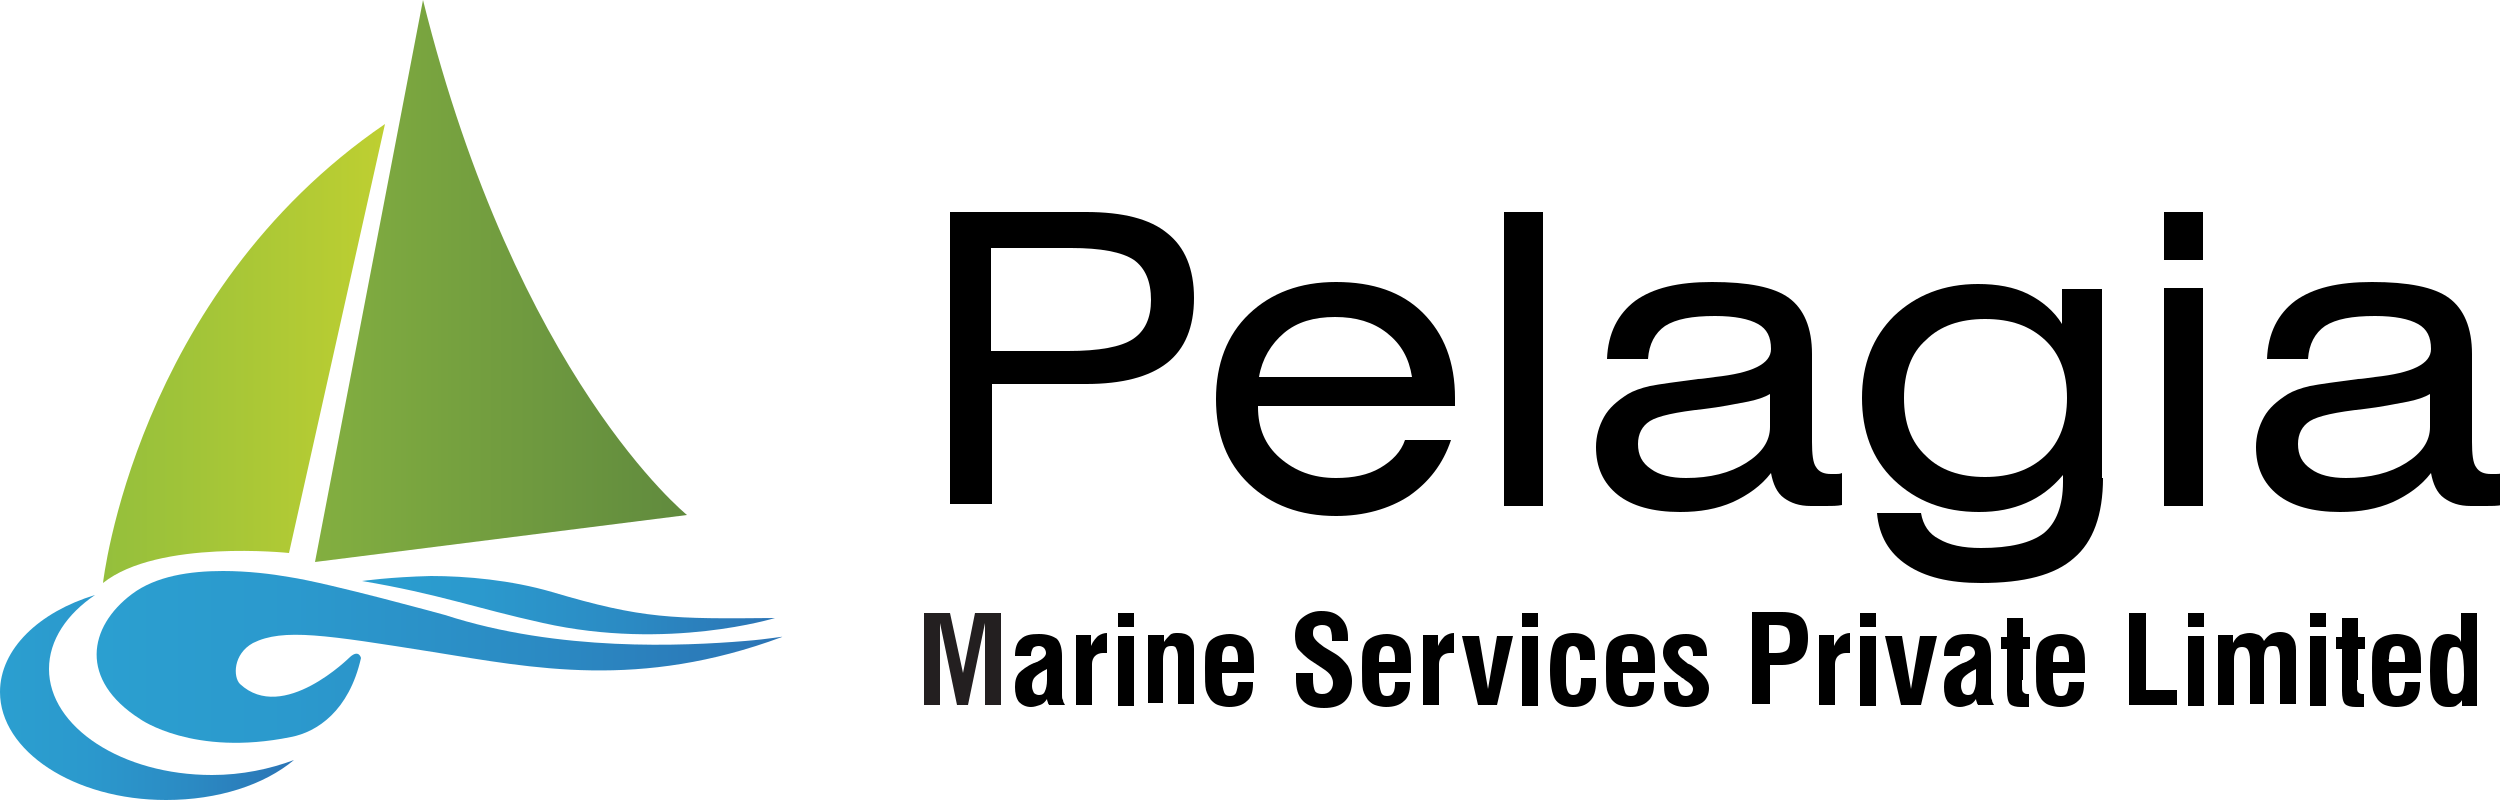 <?xml version="1.0" encoding="utf-8"?>
<!-- Generator: Adobe Illustrator 21.1.0, SVG Export Plug-In . SVG Version: 6.00 Build 0)  -->
<svg version="1.1" id="Layer_1" xmlns="http://www.w3.org/2000/svg" xmlns:xlink="http://www.w3.org/1999/xlink" x="0px" y="0px"
	 viewBox="0 0 250 80" style="enable-background:new 0 0 250 80;" xml:space="preserve">
<style type="text/css">
	.st0{fill:url(#SVGID_1_);}
	.st1{fill:url(#SVGID_2_);}
	.st2{fill:url(#SVGID_3_);}
	.st3{fill:url(#SVGID_4_);}
	.st4{fill:url(#SVGID_5_);}
	.st5{fill:#231F20;}
	.st6{fill:none;stroke:#0071BB;stroke-miterlimit:10;}
	.st7{fill:#0071BB;}
	.st8{fill:none;stroke:#29AAE1;stroke-miterlimit:10;}
	.st9{fill:#29AAE1;}
	.st10{fill:none;stroke:#FF0000;stroke-miterlimit:10;}
	.st11{fill:#FF0000;}
	.st12{fill:none;stroke:#F6921E;stroke-miterlimit:10;}
	.st13{fill:#F6921E;}
</style>
<g>
	<linearGradient id="SVGID_1_" gradientUnits="userSpaceOnUse" x1="31.529" y1="28.102" x2="68.75" y2="28.102">
		<stop  offset="0" style="stop-color:#83AF40"/>
		<stop  offset="1" style="stop-color:#608A3E"/>
	</linearGradient>
	<path class="st0" d="M31.5,56.2l37.2-4.7c0,0-17-13.7-26.4-51.5L31.5,56.2z"/>
	<linearGradient id="SVGID_2_" gradientUnits="userSpaceOnUse" x1="10.328" y1="35.373" x2="38.555" y2="35.373">
		<stop  offset="0" style="stop-color:#94BF3C"/>
		<stop  offset="1" style="stop-color:#BECF31"/>
	</linearGradient>
	<path class="st1" d="M10.3,58.3c5.5-4.4,18.6-3,18.6-3l9.6-42.9C13.5,29.5,10.3,58.3,10.3,58.3"/>
	<linearGradient id="SVGID_3_" gradientUnits="userSpaceOnUse" x1="0" y1="69.71" x2="29.428" y2="69.71">
		<stop  offset="0" style="stop-color:#2B9FD0"/>
		<stop  offset="0.287" style="stop-color:#2B99CD"/>
		<stop  offset="0.652" style="stop-color:#2B8AC3"/>
		<stop  offset="1" style="stop-color:#2B74B5"/>
	</linearGradient>
	<path class="st2" d="M0,69.2C0,75.1,7.4,80,16.6,80c5.2,0,9.8-1.5,12.8-4c-2.4,0.9-5.2,1.5-8.2,1.5c-9,0-16.3-4.8-16.3-10.6
		c0-2.9,1.8-5.5,4.6-7.4C3.9,61.2,0,64.9,0,69.2"/>
	<linearGradient id="SVGID_4_" gradientUnits="userSpaceOnUse" x1="9.645" y1="65.695" x2="78.142" y2="65.695">
		<stop  offset="0" style="stop-color:#2B9FD0"/>
		<stop  offset="0.287" style="stop-color:#2B99CD"/>
		<stop  offset="0.652" style="stop-color:#2B8AC3"/>
		<stop  offset="1" style="stop-color:#2B74B5"/>
	</linearGradient>
	<path class="st3" d="M13.2,59.4C8.8,62.7,7.9,68,14,71.9c0,0,5.3,3.8,15.1,1.8c2.6-0.5,5.8-2.6,7-7.9c0,0-0.2-0.9-1.1-0.1
		c0,0-6.7,6.7-11,2.7c-0.7-0.7-0.7-3,1.3-4.1c3-1.5,7.3-0.8,18,0.9c10,1.6,20.6,3.8,34.9-1.5c0.2-0.1-1.2,0.2-3.7,0.4
		c-6.1,0.5-18.6,1.1-30-2.6c0,0-11.6-3.2-15.6-3.8c-1.7-0.3-4.1-0.6-6.6-0.6C19,57.1,15.6,57.6,13.2,59.4"/>
	<linearGradient id="SVGID_5_" gradientUnits="userSpaceOnUse" x1="36.151" y1="60.588" x2="77.502" y2="60.588">
		<stop  offset="0" style="stop-color:#2B9FD0"/>
		<stop  offset="0.287" style="stop-color:#2B99CD"/>
		<stop  offset="0.652" style="stop-color:#2B8AC3"/>
		<stop  offset="1" style="stop-color:#2B74B5"/>
	</linearGradient>
	<path class="st4" d="M36.2,58.1c7.7,1.3,11.3,2.7,18.1,4.2c12.5,2.8,23.2-0.5,23.2-0.5c-10.3,0.1-13.2,0.1-22.3-2.6
		c-4.1-1.2-8.6-1.6-12.1-1.6C39,57.7,36.2,58.1,36.2,58.1"/>
	<path d="M95,50.6V21.2h13.6c3.7,0,6.4,0.7,8.1,2.1c1.8,1.4,2.7,3.6,2.7,6.5c0,2.9-0.9,5.1-2.7,6.5c-1.8,1.4-4.5,2.1-8.1,2.1h-9.4
		v12H95z M99.1,35.1h7.7c3.1,0,5.3-0.4,6.5-1.2c1.2-0.8,1.8-2.1,1.8-3.9c0-1.9-0.6-3.2-1.7-4c-1.2-0.8-3.3-1.2-6.3-1.2h-8V35.1z"/>
	<path d="M125.8,40.5v0.2c0,2.1,0.7,3.8,2.2,5.1c1.5,1.3,3.3,2,5.6,2c1.7,0,3.2-0.3,4.4-1c1.2-0.7,2.1-1.6,2.5-2.8h4.6
		c-0.8,2.4-2.2,4.2-4.2,5.6c-2,1.3-4.5,2-7.3,2c-3.6,0-6.5-1.1-8.7-3.2c-2.2-2.1-3.3-4.9-3.3-8.5c0-3.5,1.1-6.4,3.3-8.5
		c2.2-2.1,5.1-3.2,8.7-3.2c3.7,0,6.6,1,8.7,3.1c2.1,2.1,3.2,4.9,3.2,8.5v0.8H125.8z M125.9,37.7h15.3c-0.3-1.9-1.1-3.3-2.5-4.4
		c-1.4-1.1-3.1-1.6-5.2-1.6c-2.1,0-3.8,0.5-5.1,1.6C127.1,34.4,126.2,35.9,125.9,37.7"/>
	<rect x="150.4" y="21.2" width="3.9" height="29.4"/>
	<path d="M177.1,47.3c-1,1.3-2.3,2.2-3.8,2.9c-1.6,0.7-3.3,1-5.3,1c-2.7,0-4.8-0.6-6.2-1.7c-1.5-1.2-2.2-2.8-2.2-4.8
		c0-1.1,0.3-2.1,0.8-3c0.5-0.9,1.3-1.6,2.4-2.3c0.5-0.3,1.3-0.6,2.2-0.8c1-0.2,2.6-0.4,4.8-0.7c0.4,0,0.9-0.1,1.7-0.2
		c3.7-0.4,5.6-1.3,5.6-2.8c0-1.2-0.4-2-1.3-2.5c-0.9-0.5-2.3-0.8-4.3-0.8c-2.3,0-3.9,0.3-5,1c-1,0.7-1.6,1.8-1.7,3.3l-4.1,0
		c0.1-2.6,1.1-4.5,2.8-5.8c1.8-1.3,4.3-1.9,7.7-1.9c3.6,0,6.2,0.5,7.7,1.6c1.5,1.1,2.3,3,2.3,5.6v8.8c0,1.2,0.1,2.1,0.4,2.5
		c0.3,0.5,0.8,0.7,1.5,0.7c0.2,0,0.3,0,0.5,0c0.2,0,0.4,0,0.6-0.1v3.2c-0.5,0.1-1,0.1-1.6,0.1c-0.5,0-1,0-1.5,0
		c-1.2,0-2-0.3-2.7-0.8C177.7,49.3,177.3,48.4,177.1,47.3 M177,39.4c-0.5,0.3-1.3,0.6-2.4,0.8c-1.1,0.2-2.5,0.5-4.2,0.7
		c-2.8,0.3-4.6,0.7-5.4,1.2c-0.8,0.5-1.2,1.3-1.2,2.3c0,1.1,0.4,1.9,1.3,2.5c0.8,0.6,2,0.9,3.5,0.9c2.4,0,4.4-0.5,6-1.5
		c1.6-1,2.4-2.2,2.4-3.6V39.4z"/>
	<path d="M210.3,47.8c0,3.7-1,6.4-2.9,8c-1.9,1.7-5,2.5-9.3,2.5c-3.2,0-5.6-0.6-7.4-1.8c-1.8-1.2-2.8-2.9-3-5.2h4.4
		c0.2,1.2,0.8,2.1,1.8,2.6c1,0.6,2.4,0.9,4.2,0.9c2.9,0,5-0.5,6.3-1.5c1.2-1,1.9-2.7,1.9-5.1v-0.7c-1.1,1.3-2.3,2.2-3.7,2.8
		c-1.4,0.6-2.9,0.9-4.7,0.9c-3.5,0-6.3-1.1-8.5-3.2c-2.2-2.1-3.2-4.9-3.2-8.2c0-3.4,1.1-6.1,3.2-8.2c2.2-2.1,5-3.2,8.4-3.2
		c1.9,0,3.6,0.3,5,1c1.4,0.7,2.6,1.7,3.4,3v-3.5h4V47.8z M190.4,39.8c0,2.5,0.7,4.4,2.2,5.8c1.4,1.4,3.4,2.1,5.9,2.1
		c2.5,0,4.5-0.7,6-2.1c1.5-1.4,2.2-3.4,2.2-5.8c0-2.5-0.7-4.4-2.2-5.8c-1.5-1.4-3.4-2.1-6-2.1c-2.5,0-4.5,0.7-5.9,2.1
		C191.1,35.3,190.4,37.3,190.4,39.8"/>
	<path d="M220.3,26h-3.9v-4.8h3.9V26z M216.4,28.8h3.9v21.8h-3.9V28.8z"/>
	<path d="M243.1,47.3c-1,1.3-2.3,2.2-3.8,2.9c-1.6,0.7-3.3,1-5.3,1c-2.7,0-4.8-0.6-6.2-1.7c-1.5-1.2-2.2-2.8-2.2-4.8
		c0-1.1,0.3-2.1,0.8-3c0.5-0.9,1.3-1.6,2.4-2.3c0.5-0.3,1.3-0.6,2.2-0.8c1-0.2,2.6-0.4,4.8-0.7c0.4,0,0.9-0.1,1.7-0.2
		c3.7-0.4,5.6-1.3,5.6-2.8c0-1.2-0.4-2-1.3-2.5c-0.9-0.5-2.3-0.8-4.3-0.8c-2.3,0-3.9,0.3-5,1c-1,0.7-1.6,1.8-1.7,3.3l-4.1,0
		c0.1-2.6,1.1-4.5,2.8-5.8c1.8-1.3,4.3-1.9,7.7-1.9c3.6,0,6.2,0.5,7.7,1.6c1.5,1.1,2.3,3,2.3,5.6v8.8c0,1.2,0.1,2.1,0.4,2.5
		c0.3,0.5,0.8,0.7,1.5,0.7c0.2,0,0.3,0,0.5,0c0.2,0,0.4,0,0.6-0.1v3.2c-0.5,0.1-1,0.1-1.6,0.1c-0.5,0-1,0-1.5,0
		c-1.2,0-2-0.3-2.7-0.8C243.7,49.3,243.3,48.4,243.1,47.3 M243,39.4c-0.5,0.3-1.3,0.6-2.4,0.8c-1.1,0.2-2.5,0.5-4.2,0.7
		c-2.8,0.3-4.6,0.7-5.4,1.2c-0.8,0.5-1.2,1.3-1.2,2.3c0,1.1,0.4,1.9,1.3,2.5c0.8,0.6,2,0.9,3.5,0.9c2.4,0,4.4-0.5,6-1.5
		c1.6-1,2.4-2.2,2.4-3.6V39.4z"/>
	<polygon class="st5" points="92.4,70.5 92.4,61.3 95,61.3 96.3,67.3 97.5,61.3 100.1,61.3 100.1,70.5 98.5,70.5 98.5,62.3 
		96.8,70.5 95.7,70.5 94,62.3 94,70.5 	"/>
	<path d="M104.9,70.5c0-0.1-0.1-0.1-0.1-0.2c0-0.1-0.1-0.2-0.1-0.4c-0.2,0.3-0.4,0.5-0.7,0.6c-0.3,0.1-0.6,0.2-0.9,0.2
		c-0.5,0-0.9-0.2-1.2-0.5c-0.3-0.4-0.4-0.9-0.4-1.5c0-0.6,0.1-1,0.4-1.4c0.3-0.3,0.8-0.7,1.5-1c0.1,0,0.2-0.1,0.3-0.1
		c0.6-0.3,0.9-0.6,0.9-0.9c0-0.2-0.1-0.4-0.2-0.5c-0.1-0.1-0.3-0.2-0.5-0.2c-0.3,0-0.5,0.1-0.6,0.2c-0.1,0.2-0.2,0.4-0.2,0.7v0.1
		h-1.6c0-0.8,0.2-1.4,0.6-1.7c0.4-0.4,1-0.5,1.8-0.5c0.8,0,1.4,0.2,1.8,0.5c0.3,0.3,0.5,0.9,0.5,1.7v3.9c0,0.2,0,0.4,0.1,0.5
		c0,0.2,0.1,0.3,0.2,0.5H104.9z M104.7,66.9c-0.6,0.3-1,0.6-1.2,0.8c-0.2,0.2-0.3,0.5-0.3,0.9c0,0.3,0.1,0.5,0.2,0.7
		c0.1,0.1,0.3,0.2,0.5,0.2c0.3,0,0.5-0.1,0.6-0.4c0.1-0.2,0.2-0.6,0.2-1.1V66.9z"/>
	<path d="M107.6,70.5v-7h1.5v1.1c0.2-0.5,0.5-0.8,0.7-1c0.3-0.2,0.6-0.3,0.9-0.3v2c-0.1,0-0.1,0-0.2,0c-0.1,0-0.1,0-0.2,0
		c-0.3,0-0.6,0.1-0.8,0.3c-0.2,0.2-0.3,0.5-0.3,0.8v4.1H107.6z"/>
	<path d="M111.8,61.3h1.6v1.4h-1.6V61.3z M111.8,63.6h1.6v7h-1.6V63.6z"/>
	<path d="M114.8,70.5v-7h1.6v0.7c0.2-0.3,0.4-0.5,0.6-0.7s0.5-0.2,0.8-0.2c0.5,0,0.9,0.1,1.2,0.4c0.3,0.3,0.4,0.7,0.4,1.2v5.5h-1.6
		v-4.7c0-0.4-0.1-0.7-0.2-0.9c-0.1-0.2-0.3-0.2-0.5-0.2c-0.3,0-0.5,0.1-0.6,0.3c-0.1,0.2-0.2,0.6-0.2,1v4.4H114.8z"/>
	<path d="M123.8,68.2h1.5c0,0,0,0.1,0,0.1c0,0.1,0,0.1,0,0.1c0,0.8-0.2,1.4-0.6,1.7c-0.4,0.4-1,0.6-1.8,0.6c-0.4,0-0.8-0.1-1.1-0.2
		c-0.3-0.1-0.5-0.3-0.7-0.5c-0.2-0.3-0.4-0.6-0.5-1c-0.1-0.4-0.1-1.1-0.1-2.2c0-0.8,0-1.5,0.1-1.8c0.1-0.4,0.2-0.7,0.4-0.9
		c0.2-0.2,0.5-0.4,0.8-0.5c0.3-0.1,0.7-0.2,1.2-0.2c0.4,0,0.8,0.1,1.1,0.2c0.3,0.1,0.6,0.3,0.8,0.6c0.2,0.2,0.3,0.5,0.4,0.9
		c0.1,0.4,0.1,0.9,0.1,1.7v0.5h-3.2c0,0.1,0,0.1,0,0.2c0,0.1,0,0.2,0,0.3c0,0.7,0.1,1.1,0.2,1.4c0.1,0.3,0.3,0.4,0.6,0.4
		c0.3,0,0.5-0.1,0.6-0.3C123.7,69,123.8,68.6,123.8,68.2 M122.2,66.2h1.6v-0.3c0-0.5-0.1-0.8-0.2-1c-0.1-0.2-0.3-0.3-0.6-0.3
		c-0.3,0-0.5,0.1-0.6,0.3c-0.1,0.2-0.2,0.5-0.2,1C122.2,66,122.2,66.1,122.2,66.2"/>
	<path d="M129.6,67.3h1.7v0.6c0,0.6,0.1,1,0.2,1.2c0.1,0.2,0.4,0.3,0.7,0.3c0.4,0,0.6-0.1,0.8-0.3c0.2-0.2,0.3-0.5,0.3-0.8
		c0-0.3-0.1-0.5-0.2-0.7c-0.1-0.2-0.4-0.5-0.9-0.8l-0.9-0.6c-0.8-0.5-1.2-1-1.5-1.3c-0.2-0.3-0.3-0.8-0.3-1.3c0-0.8,0.2-1.4,0.7-1.8
		c0.5-0.4,1.1-0.7,1.9-0.7c0.9,0,1.5,0.2,2,0.7c0.5,0.5,0.7,1.1,0.7,2c0,0.1,0,0.2,0,0.2c0,0,0,0.1,0,0.1h-1.6v-0.2
		c0-0.5-0.1-0.9-0.2-1.1c-0.2-0.2-0.4-0.3-0.8-0.3c-0.3,0-0.5,0.1-0.7,0.2c-0.2,0.2-0.2,0.4-0.2,0.7c0,0.4,0.4,0.8,1.1,1.3l0,0
		l1,0.6c0.7,0.4,1.1,0.9,1.4,1.3c0.2,0.4,0.4,0.9,0.4,1.5c0,0.8-0.2,1.5-0.7,2c-0.5,0.5-1.2,0.7-2.1,0.7c-0.9,0-1.6-0.2-2.1-0.7
		c-0.5-0.5-0.7-1.2-0.7-2.2C129.6,67.7,129.6,67.6,129.6,67.3L129.6,67.3z"/>
	<path d="M139.5,68.2h1.5c0,0,0,0.1,0,0.1c0,0.1,0,0.1,0,0.1c0,0.8-0.2,1.4-0.6,1.7c-0.4,0.4-1,0.6-1.8,0.6c-0.4,0-0.8-0.1-1.1-0.2
		c-0.3-0.1-0.5-0.3-0.7-0.5c-0.2-0.3-0.4-0.6-0.5-1c-0.1-0.4-0.1-1.1-0.1-2.2c0-0.8,0-1.5,0.1-1.8c0.1-0.4,0.2-0.7,0.4-0.9
		c0.2-0.2,0.5-0.4,0.8-0.5c0.3-0.1,0.7-0.2,1.2-0.2c0.4,0,0.8,0.1,1.1,0.2c0.3,0.1,0.6,0.3,0.8,0.6c0.2,0.2,0.3,0.5,0.4,0.9
		c0.1,0.4,0.1,0.9,0.1,1.7v0.5h-3.2c0,0.1,0,0.1,0,0.2c0,0.1,0,0.2,0,0.3c0,0.7,0.1,1.1,0.2,1.4c0.1,0.3,0.3,0.4,0.6,0.4
		c0.3,0,0.5-0.1,0.6-0.3C139.5,69,139.5,68.6,139.5,68.2 M137.9,66.2h1.6v-0.3c0-0.5-0.1-0.8-0.2-1c-0.1-0.2-0.3-0.3-0.6-0.3
		c-0.3,0-0.5,0.1-0.6,0.3c-0.1,0.2-0.2,0.5-0.2,1C137.9,66,137.9,66.1,137.9,66.2"/>
	<path d="M142.3,70.5v-7h1.5v1.1c0.2-0.5,0.5-0.8,0.7-1c0.3-0.2,0.6-0.3,0.9-0.3v2c-0.1,0-0.1,0-0.2,0c-0.1,0-0.1,0-0.2,0
		c-0.3,0-0.6,0.1-0.8,0.3c-0.2,0.2-0.3,0.5-0.3,0.8v4.1H142.3z"/>
	<polygon points="147.8,70.5 146.2,63.6 147.9,63.6 148.8,68.9 149.7,63.6 151.3,63.6 149.7,70.5 	"/>
	<path d="M152.2,61.3h1.6v1.4h-1.6V61.3z M152.2,63.6h1.6v7h-1.6V63.6z"/>
	<path d="M159.6,67.8c0,0,0,0.1,0,0.2c0,0.1,0,0.1,0,0.2c0,0.9-0.2,1.5-0.6,1.9c-0.4,0.4-0.9,0.6-1.7,0.6c-0.9,0-1.5-0.3-1.8-0.8
		c-0.3-0.5-0.5-1.5-0.5-2.9c0-1.4,0.2-2.4,0.5-2.9c0.3-0.5,1-0.8,1.8-0.8c0.8,0,1.3,0.2,1.7,0.6c0.4,0.4,0.5,1,0.5,1.8V66H158v-0.2
		c0-0.4-0.1-0.7-0.2-0.9c-0.1-0.2-0.3-0.3-0.5-0.3c-0.2,0-0.4,0.1-0.5,0.3c-0.1,0.2-0.2,0.5-0.2,0.9v2.4c0,0.5,0.1,0.8,0.2,1
		c0.1,0.2,0.3,0.3,0.5,0.3c0.3,0,0.5-0.1,0.6-0.3c0.1-0.2,0.2-0.6,0.2-1.2v-0.2L159.6,67.8z"/>
	<path d="M163.9,68.2h1.5c0,0,0,0.1,0,0.1c0,0.1,0,0.1,0,0.1c0,0.8-0.2,1.4-0.6,1.7c-0.4,0.4-1,0.6-1.8,0.6c-0.4,0-0.8-0.1-1.1-0.2
		c-0.3-0.1-0.5-0.3-0.7-0.5c-0.2-0.3-0.4-0.6-0.5-1c-0.1-0.4-0.1-1.1-0.1-2.2c0-0.8,0-1.5,0.1-1.8c0.1-0.4,0.2-0.7,0.4-0.9
		c0.2-0.2,0.5-0.4,0.8-0.5c0.3-0.1,0.7-0.2,1.2-0.2c0.4,0,0.8,0.1,1.1,0.2c0.3,0.1,0.6,0.3,0.8,0.6c0.2,0.2,0.3,0.5,0.4,0.9
		c0.1,0.4,0.1,0.9,0.1,1.7v0.5h-3.2c0,0.1,0,0.1,0,0.2c0,0.1,0,0.2,0,0.3c0,0.7,0.1,1.1,0.2,1.4c0.1,0.3,0.3,0.4,0.6,0.4
		c0.3,0,0.5-0.1,0.6-0.3C163.8,69,163.9,68.6,163.9,68.2 M162.2,66.2h1.6v-0.3c0-0.5-0.1-0.8-0.2-1c-0.1-0.2-0.3-0.3-0.6-0.3
		c-0.3,0-0.5,0.1-0.6,0.3c-0.1,0.2-0.2,0.5-0.2,1C162.2,66,162.2,66.1,162.2,66.2"/>
	<path d="M166.4,68.2h1.4v0.2c0,0.4,0.1,0.7,0.2,0.9c0.1,0.2,0.3,0.3,0.6,0.3c0.2,0,0.4-0.1,0.5-0.2c0.1-0.1,0.2-0.3,0.2-0.5
		c0-0.3-0.3-0.6-0.8-0.9c-0.1-0.1-0.2-0.2-0.3-0.2l-0.1-0.1c-1.2-0.8-1.8-1.6-1.8-2.4c0-0.6,0.2-1.1,0.6-1.4
		c0.4-0.3,0.9-0.5,1.7-0.5c0.7,0,1.2,0.2,1.6,0.5c0.4,0.4,0.5,0.9,0.5,1.6v0.1h-1.4v-0.1c0-0.3-0.1-0.6-0.2-0.7
		c-0.1-0.2-0.3-0.2-0.6-0.2c-0.2,0-0.4,0.1-0.5,0.2c-0.1,0.1-0.2,0.3-0.2,0.4c0,0.2,0.1,0.3,0.2,0.5c0.1,0.1,0.3,0.3,0.7,0.6
		c0.1,0.1,0.2,0.1,0.4,0.2c1.2,0.8,1.8,1.5,1.8,2.3c0,0.6-0.2,1.1-0.6,1.4c-0.4,0.3-1,0.5-1.7,0.5c-0.8,0-1.3-0.2-1.7-0.5
		c-0.4-0.4-0.5-0.9-0.5-1.7c0,0,0-0.1,0-0.1C166.4,68.3,166.4,68.3,166.4,68.2"/>
	<path d="M175.2,70.5v-9.3h3c0.9,0,1.6,0.2,2,0.6c0.4,0.4,0.6,1.1,0.6,2c0,0.9-0.2,1.6-0.6,2c-0.4,0.4-1.1,0.7-2,0.7H177v3.9H175.2z
		 M176.9,65.3h0.7c0.5,0,0.9-0.1,1.1-0.3c0.2-0.2,0.3-0.6,0.3-1.1c0-0.5-0.1-0.9-0.3-1.1c-0.2-0.2-0.6-0.3-1.1-0.3h-0.7V65.3z"/>
	<path d="M181.9,70.5v-7h1.5v1.1c0.2-0.5,0.5-0.8,0.7-1c0.3-0.2,0.6-0.3,0.9-0.3v2c-0.1,0-0.1,0-0.2,0c-0.1,0-0.1,0-0.2,0
		c-0.3,0-0.6,0.1-0.8,0.3c-0.2,0.2-0.3,0.5-0.3,0.8v4.1H181.9z"/>
	<path d="M186,61.3h1.6v1.4H186V61.3z M186,63.6h1.6v7H186V63.6z"/>
	<polygon points="190.1,70.5 188.5,63.6 190.2,63.6 191.1,68.9 192,63.6 193.7,63.6 192.1,70.5 	"/>
	<path d="M197.8,70.5c0-0.1-0.1-0.1-0.1-0.2c0-0.1-0.1-0.2-0.1-0.4c-0.2,0.3-0.4,0.5-0.7,0.6c-0.3,0.1-0.6,0.2-0.9,0.2
		c-0.5,0-0.9-0.2-1.2-0.5c-0.3-0.4-0.4-0.9-0.4-1.5c0-0.6,0.1-1,0.4-1.4c0.3-0.3,0.8-0.7,1.5-1c0.1,0,0.2-0.1,0.3-0.1
		c0.6-0.3,0.9-0.6,0.9-0.9c0-0.2-0.1-0.4-0.2-0.5c-0.1-0.1-0.3-0.2-0.5-0.2c-0.3,0-0.5,0.1-0.6,0.2c-0.1,0.2-0.2,0.4-0.2,0.7v0.1
		h-1.6c0-0.8,0.2-1.4,0.6-1.7c0.4-0.4,1-0.5,1.8-0.5s1.4,0.2,1.8,0.5c0.3,0.3,0.5,0.9,0.5,1.7v3.9c0,0.2,0,0.4,0.1,0.5
		c0,0.2,0.1,0.3,0.2,0.5H197.8z M197.6,66.9c-0.6,0.3-1,0.6-1.2,0.8c-0.2,0.2-0.3,0.5-0.3,0.9c0,0.3,0.1,0.5,0.2,0.7
		c0.1,0.1,0.3,0.2,0.5,0.2c0.3,0,0.5-0.1,0.6-0.4c0.1-0.2,0.2-0.6,0.2-1.1V66.9z"/>
	<path d="M202.2,68v0.5c0,0.4,0,0.6,0.1,0.7c0.1,0.1,0.2,0.2,0.4,0.2c0,0,0.1,0,0.1,0c0,0,0,0,0.1,0v1.3c-0.2,0-0.4,0-0.5,0
		c-0.1,0-0.2,0-0.3,0c-0.5,0-0.9-0.1-1.1-0.3c-0.2-0.2-0.3-0.7-0.3-1.3v-4.2h-0.6v-1.2h0.6v-1.9h1.6v1.9h0.7v1.2h-0.7V68z"/>
	<path d="M206.9,68.2h1.5c0,0,0,0.1,0,0.1c0,0.1,0,0.1,0,0.1c0,0.8-0.2,1.4-0.6,1.7c-0.4,0.4-1,0.6-1.8,0.6c-0.4,0-0.8-0.1-1.1-0.2
		c-0.3-0.1-0.5-0.3-0.7-0.5c-0.2-0.3-0.4-0.6-0.5-1c-0.1-0.4-0.1-1.1-0.1-2.2c0-0.8,0-1.5,0.1-1.8c0.1-0.4,0.2-0.7,0.4-0.9
		c0.2-0.2,0.5-0.4,0.8-0.5c0.3-0.1,0.7-0.2,1.2-0.2c0.4,0,0.8,0.1,1.1,0.2c0.3,0.1,0.6,0.3,0.8,0.6c0.2,0.2,0.3,0.5,0.4,0.9
		c0.1,0.4,0.1,0.9,0.1,1.7v0.5h-3.2c0,0.1,0,0.1,0,0.2c0,0.1,0,0.2,0,0.3c0,0.7,0.1,1.1,0.2,1.4c0.1,0.3,0.3,0.4,0.6,0.4
		c0.3,0,0.5-0.1,0.6-0.3C206.8,69,206.9,68.6,206.9,68.2 M205.3,66.2h1.6v-0.3c0-0.5-0.1-0.8-0.2-1c-0.1-0.2-0.3-0.3-0.6-0.3
		c-0.3,0-0.5,0.1-0.6,0.3c-0.1,0.2-0.2,0.5-0.2,1C205.3,66,205.3,66.1,205.3,66.2"/>
	<polygon points="212.9,70.5 212.9,61.3 214.6,61.3 214.6,69 217.7,69 217.7,70.5 	"/>
	<path d="M218.8,61.3h1.6v1.4h-1.6V61.3z M218.8,63.6h1.6v7h-1.6V63.6z"/>
	<path d="M221.8,70.5v-7h1.5v0.8c0.2-0.4,0.4-0.6,0.7-0.8c0.3-0.1,0.6-0.2,1-0.2c0.3,0,0.6,0.1,0.9,0.2c0.3,0.2,0.4,0.4,0.5,0.6
		c0.2-0.3,0.4-0.5,0.7-0.7c0.2-0.1,0.6-0.2,0.9-0.2c0.6,0,1,0.2,1.2,0.5c0.3,0.3,0.4,0.8,0.4,1.3v5.4h-1.6v-4.5
		c0-0.5-0.1-0.9-0.2-1.1c-0.1-0.2-0.3-0.2-0.6-0.2c-0.3,0-0.5,0.1-0.6,0.3c-0.1,0.2-0.2,0.5-0.2,1v4.5H225V66c0-0.5-0.1-0.8-0.2-1
		c-0.1-0.2-0.3-0.3-0.6-0.3c-0.3,0-0.5,0.1-0.6,0.3c-0.1,0.2-0.2,0.5-0.2,0.9v4.6H221.8z"/>
	<path d="M231,61.3h1.6v1.4H231V61.3z M231,63.6h1.6v7H231V63.6z"/>
	<path d="M235.7,68v0.5c0,0.4,0,0.6,0.1,0.7c0.1,0.1,0.2,0.2,0.4,0.2c0,0,0.1,0,0.1,0c0,0,0,0,0.1,0v1.3c-0.2,0-0.4,0-0.5,0
		c-0.1,0-0.2,0-0.3,0c-0.5,0-0.9-0.1-1.1-0.3c-0.2-0.2-0.3-0.7-0.3-1.3v-4.2h-0.6v-1.2h0.6v-1.9h1.6v1.9h0.7v1.2h-0.7V68z"/>
	<path d="M240.5,68.2h1.5c0,0,0,0.1,0,0.1c0,0.1,0,0.1,0,0.1c0,0.8-0.2,1.4-0.6,1.7c-0.4,0.4-1,0.6-1.8,0.6c-0.4,0-0.8-0.1-1.1-0.2
		c-0.3-0.1-0.5-0.3-0.7-0.5c-0.2-0.3-0.4-0.6-0.5-1c-0.1-0.4-0.1-1.1-0.1-2.2c0-0.8,0-1.5,0.1-1.8c0.1-0.4,0.2-0.7,0.4-0.9
		c0.2-0.2,0.5-0.4,0.8-0.5c0.3-0.1,0.7-0.2,1.2-0.2c0.4,0,0.8,0.1,1.1,0.2c0.3,0.1,0.6,0.3,0.8,0.6c0.2,0.2,0.3,0.5,0.4,0.9
		c0.1,0.4,0.1,0.9,0.1,1.7v0.5h-3.2c0,0.1,0,0.1,0,0.2c0,0.1,0,0.2,0,0.3c0,0.7,0.1,1.1,0.2,1.4c0.1,0.3,0.3,0.4,0.6,0.4
		c0.3,0,0.5-0.1,0.6-0.3C240.4,69,240.5,68.6,240.5,68.2 M238.9,66.2h1.6v-0.3c0-0.5-0.1-0.8-0.2-1c-0.1-0.2-0.3-0.3-0.6-0.3
		c-0.3,0-0.5,0.1-0.6,0.3c-0.1,0.2-0.2,0.5-0.2,1C238.8,66,238.9,66.1,238.9,66.2"/>
	<path d="M246.3,69.8c-0.1,0.3-0.3,0.5-0.6,0.7c-0.2,0.2-0.5,0.2-0.9,0.2c-0.7,0-1.1-0.3-1.4-0.8c-0.3-0.5-0.4-1.5-0.4-2.8
		c0-1.4,0.1-2.4,0.4-2.9c0.3-0.5,0.7-0.8,1.4-0.8c0.3,0,0.6,0.1,0.8,0.2c0.2,0.1,0.4,0.3,0.5,0.6v-2.9h1.6v9.3h-1.5V69.8z M244.7,67
		c0,1.1,0.1,1.8,0.2,2c0.1,0.3,0.3,0.4,0.6,0.4c0.3,0,0.5-0.1,0.7-0.4c0.1-0.2,0.2-0.8,0.2-1.5c0-1.2-0.1-2-0.2-2.3
		c-0.1-0.3-0.3-0.5-0.7-0.5c-0.3,0-0.5,0.1-0.6,0.4C244.8,65.4,244.7,66,244.7,67"/>
</g>
</svg>

